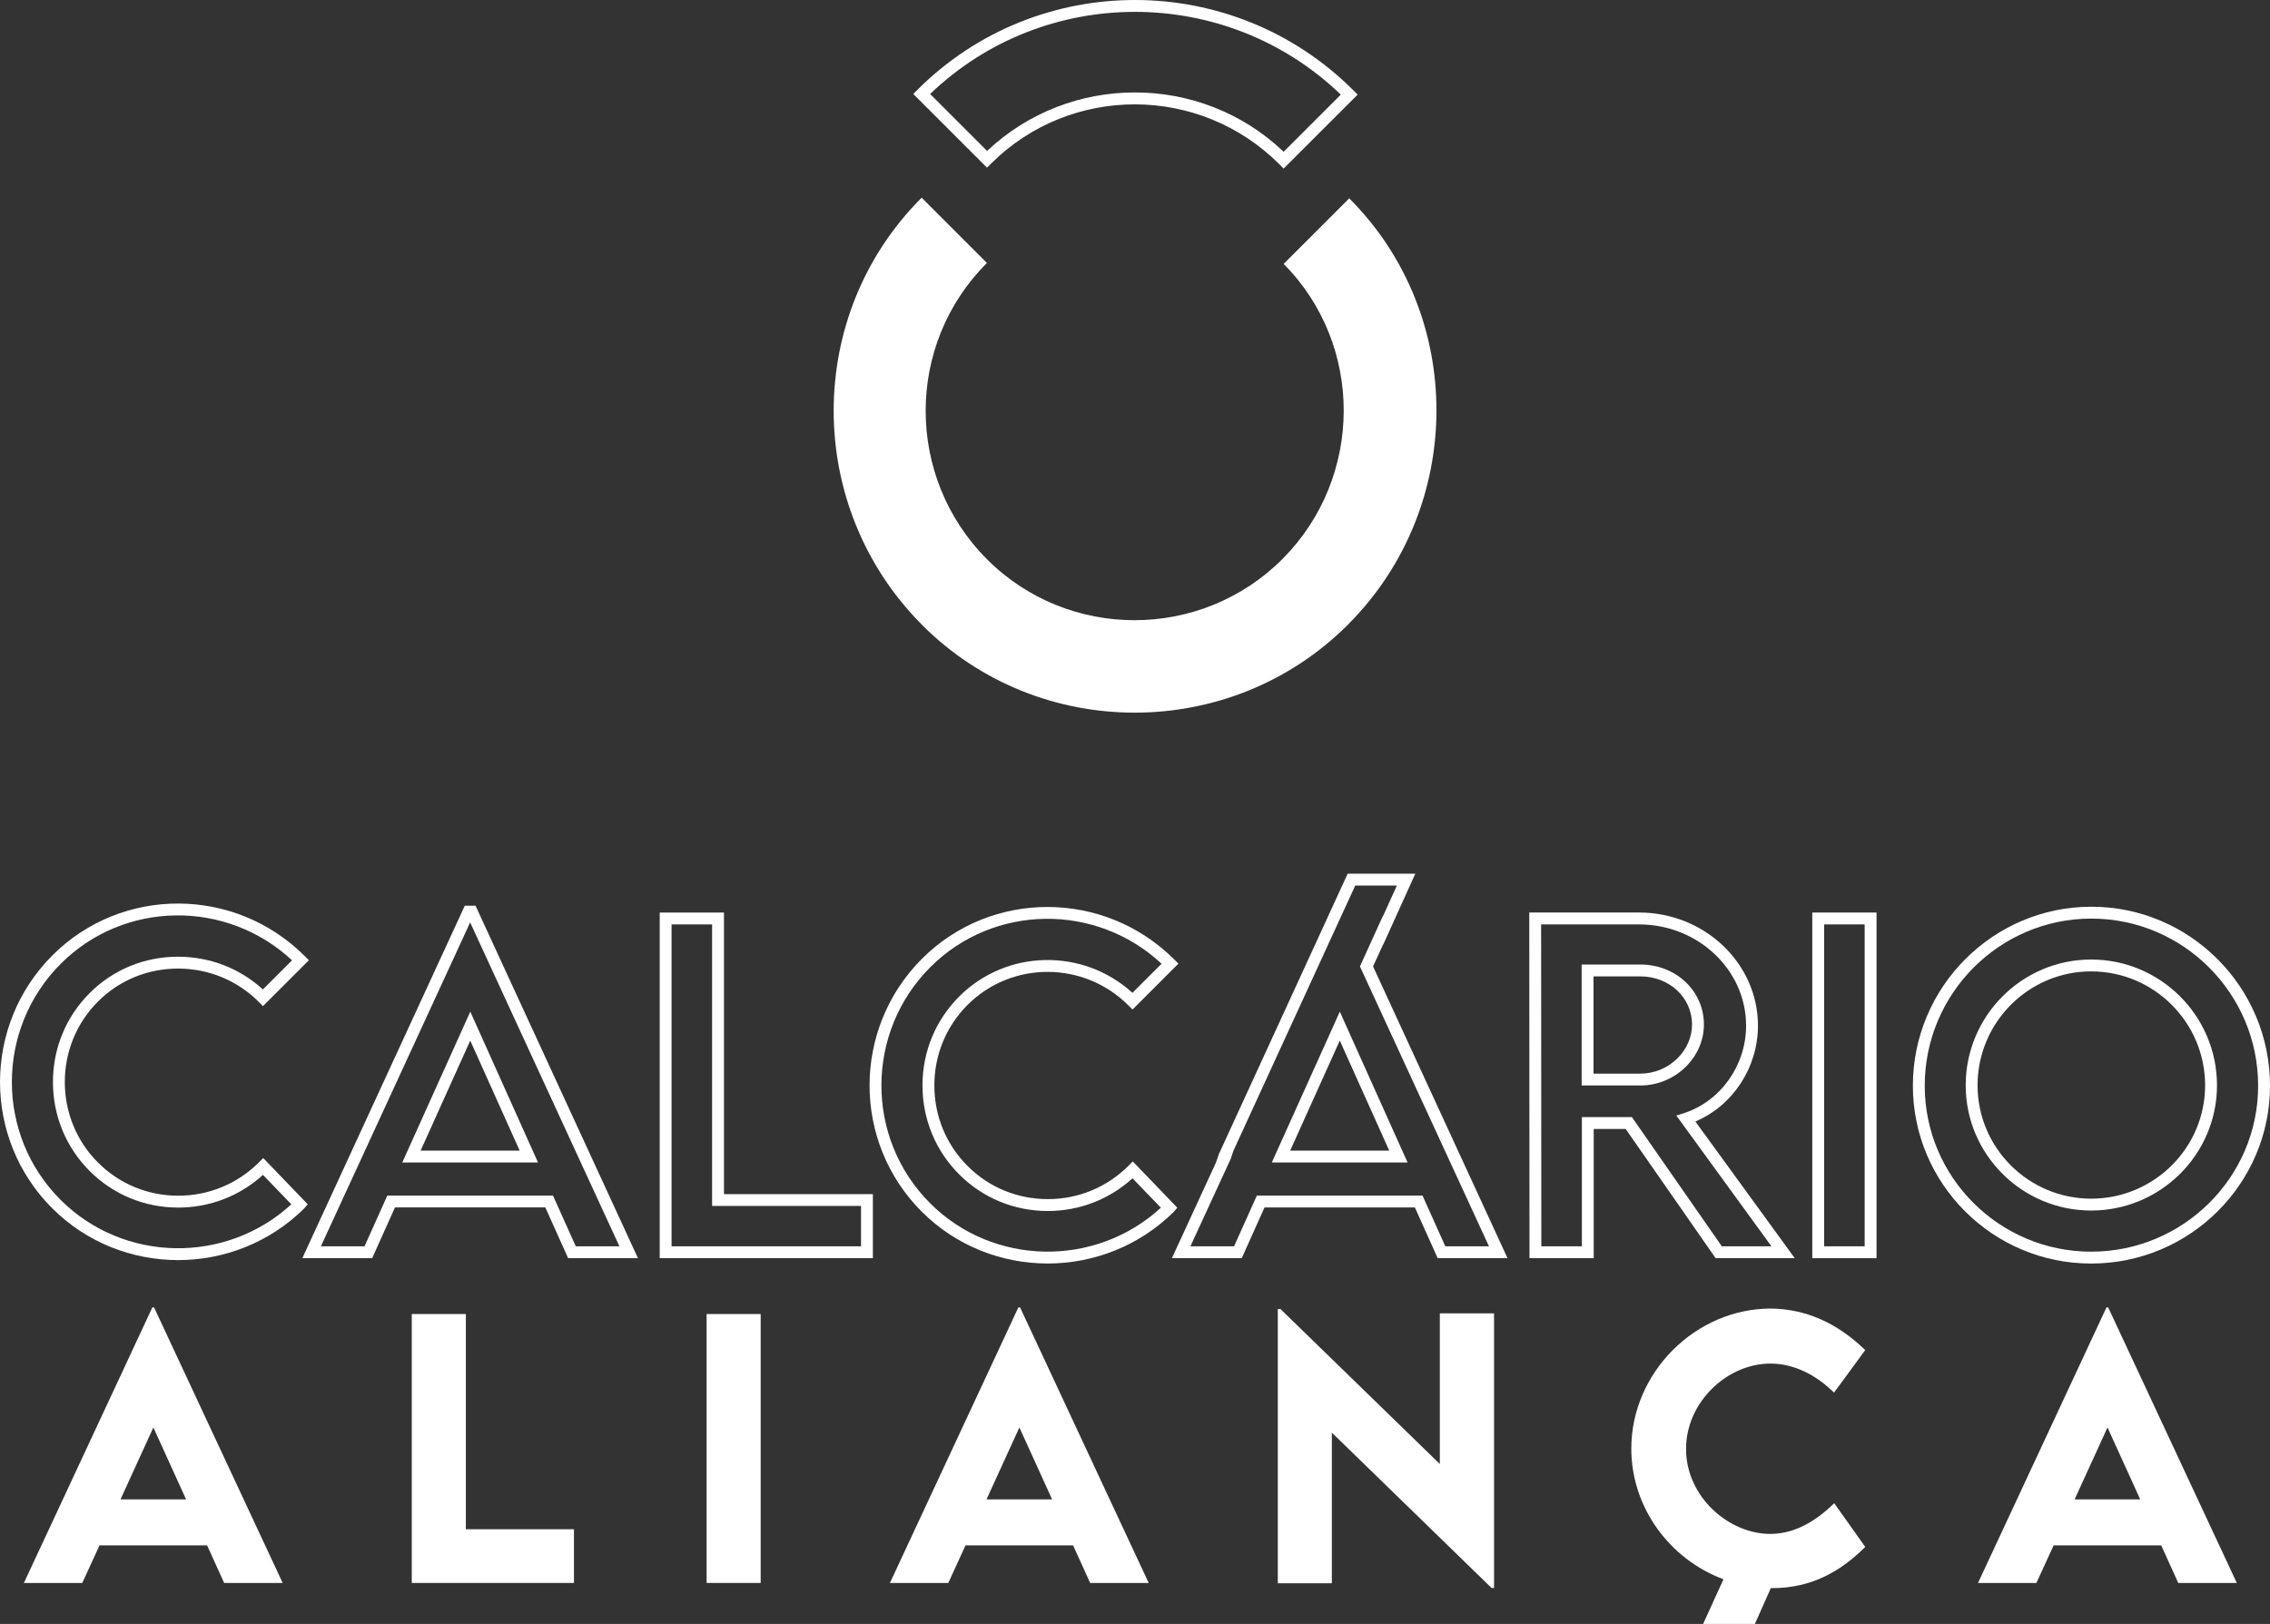 <?xml version="1.0" encoding="utf-8"?>
<!-- Generator: Adobe Illustrator 16.0.0, SVG Export Plug-In . SVG Version: 6.00 Build 0)  -->
<!DOCTYPE svg PUBLIC "-//W3C//DTD SVG 1.1//EN" "http://www.w3.org/Graphics/SVG/1.1/DTD/svg11.dtd">
<svg version="1.1" id="Layer_1" xmlns="http://www.w3.org/2000/svg" xmlns:xlink="http://www.w3.org/1999/xlink" x="0px" y="0px"
	 width="154.428px" height="110.504px" viewBox="0 0 154.428 110.504" enable-background="new 0 0 154.428 110.504"
	 xml:space="preserve">
<rect x="0" y="0" width="154.428" height="110.504" fill="#333333" stroke="none"/>
<path fill="#FFFFFF" d="M36.602,79.105l-4.608-10.264l-4.628,10.264H36.602z M35.354,78.298h-6.74l3.377-7.489L35.354,78.298z"/>
<path fill="#FFFFFF" d="M31.62,61.63L20.568,85.614h4.752l1.55-3.453h10.228l1.55,3.453h4.751L32.349,61.63H31.62z M39.17,84.807
	l-1.55-3.451H26.349l-1.551,3.451H21.83l10.154-22.038l10.155,22.038H39.17z"/>
<path fill="#FFFFFF" d="M49.252,62.095h-4.371v23.52h14.501v-4.357h-10.13V62.095z M58.575,82.063v2.743H45.687V62.902h2.757v19.161
	H58.575z"/>
<g>
	<defs>
		<rect id="SVGID_1_" width="154.428" height="110.504"/>
	</defs>
	<clipPath id="SVGID_2_">
		<use xlink:href="#SVGID_1_"  overflow="visible"/>
	</clipPath>
	<path clip-path="url(#SVGID_2_)" fill="#FFFFFF" d="M115.917,69.713c0-2.289-1.904-4.081-4.335-4.081H107.6v8.232h3.981h0.025
		c1.143,0,2.264-0.464,3.081-1.275C115.48,71.801,115.917,70.779,115.917,69.713 M111.606,73.057h-0.021h-3.178v-6.617h3.175
		c1.979,0,3.527,1.438,3.527,3.273c0,0.85-0.354,1.667-0.991,2.303C113.451,72.678,112.537,73.057,111.606,73.057"/>
	<path clip-path="url(#SVGID_2_)" fill="#FFFFFF" d="M122.095,85.614l-6.759-9.299c2.532-1.064,4.258-3.668,4.258-6.519
		c0-4.247-3.631-7.702-8.095-7.702h-7.463l0.015,23.52h4.37v-8.791h2.174l6.117,8.791H122.095z M107.614,76.016v8.791h-2.757
		l-0.015-21.904h6.656c4.02,0,7.289,3.094,7.289,6.895c0,2.694-1.735,5.138-4.216,5.942l-0.529,0.171l6.468,8.896h-3.376
		l-6.116-8.791H107.614z"/>
	<path clip-path="url(#SVGID_2_)" fill="#FFFFFF" d="M127.661,62.095h-4.371v23.521h4.371V62.095z M126.853,84.807h-2.757V62.903
		h2.757V84.807z"/>
	<path clip-path="url(#SVGID_2_)" fill="#FFFFFF" d="M154.428,73.883c0-6.717-5.452-12.183-12.154-12.183
		c-6.693,0-12.141,5.466-12.141,12.183c0,6.671,5.44,12.098,12.128,12.098C148.97,85.98,154.428,80.554,154.428,73.883
		 M130.94,73.883c0-6.272,5.084-11.375,11.333-11.375c6.257,0,11.348,5.103,11.348,11.375c0,6.226-5.097,11.29-11.36,11.29
		C136.019,85.173,130.94,80.108,130.94,73.883"/>
	<path clip-path="url(#SVGID_2_)" fill="#FFFFFF" d="M150.822,73.854c0-4.721-3.841-8.561-8.562-8.561
		c-4.707,0-8.534,3.84-8.534,8.561c0,4.697,3.827,8.519,8.534,8.519C146.981,82.373,150.822,78.552,150.822,73.854 M134.533,73.854
		c0-4.275,3.467-7.754,7.728-7.754c4.275,0,7.753,3.479,7.753,7.754c0,4.252-3.478,7.712-7.753,7.712
		C138,81.566,134.533,78.106,134.533,73.854"/>
	<path clip-path="url(#SVGID_2_)" fill="#FFFFFF" d="M86.521,79.105h9.237l-4.61-10.264L86.521,79.105z M87.77,78.298l3.376-7.489
		l3.364,7.489H87.77z"/>
	<path clip-path="url(#SVGID_2_)" fill="#FFFFFF" d="M94.092,64.268l0.006,0.013l2.185-4.827h-4.602l-8.762,19.08l-0.192,0.565
		l-3.003,6.516h4.752l1.549-3.453h10.229l1.55,3.453h4.752l-9.147-19.851L94.092,64.268z M101.294,84.807h-2.969l-1.551-3.451
		H85.504l-1.55,3.451h-2.97l2.736-5.936l0.195-0.573h-0.001l8.282-18.036h2.833l-0.96,2.119l-0.007-0.017l-1.545,3.399
		L101.294,84.807z"/>
	<path clip-path="url(#SVGID_2_)" fill="#FFFFFF" d="M12.117,85.746c3.092,0,6.19-1.165,8.558-3.495l0.26-0.304l-3.028-3.145
		l-0.291,0.291c-1.461,1.461-3.406,2.268-5.477,2.271h-0.014c-2.065,0-4.003-0.8-5.455-2.252c-1.457-1.457-2.26-3.403-2.261-5.479
		c-0.001-2.078,0.801-4.026,2.261-5.486c1.445-1.444,3.374-2.238,5.438-2.238h0.025c2.072,0.006,4.016,0.812,5.473,2.269
		l0.285,0.286l3.121-3.122l-0.285-0.286c-4.745-4.743-12.443-4.766-17.158-0.05c-4.75,4.75-4.759,12.47-0.021,17.209
		C5.901,84.568,9.006,85.746,12.117,85.746 M4.139,65.577c4.307-4.307,11.277-4.378,15.728-0.23l-1.982,1.981
		c-1.572-1.433-3.599-2.22-5.75-2.227h-0.027c-2.279,0-4.412,0.878-6.009,2.476C4.486,69.188,3.6,71.34,3.602,73.635
		c0,2.292,0.888,4.44,2.497,6.05c1.605,1.604,3.744,2.488,6.026,2.488h0.015c2.148-0.005,4.174-0.791,5.749-2.225l1.931,2.002
		c-4.452,4.087-11.411,3.981-15.701-0.306C-0.305,77.22-0.295,70.012,4.139,65.577"/>
	<path clip-path="url(#SVGID_2_)" fill="#FFFFFF" d="M76.761,68.41l0.285,0.285l3.122-3.121l-0.285-0.285
		c-4.746-4.744-12.442-4.766-17.159-0.051c-4.75,4.75-4.758,12.471-0.02,17.209c2.354,2.354,5.458,3.531,8.568,3.531
		c3.093,0,6.19-1.165,8.559-3.495l0.26-0.303l-3.027-3.146l-0.291,0.291c-1.461,1.461-3.407,2.268-5.478,2.271H71.28
		c-2.065,0-4.003-0.8-5.455-2.251c-1.457-1.458-2.26-3.403-2.261-5.48c-0.001-2.078,0.801-4.026,2.26-5.486
		C68.832,65.373,73.739,65.389,76.761,68.41 M62.756,73.867c0.002,2.292,0.89,4.44,2.499,6.05c1.605,1.604,3.744,2.488,6.025,2.488
		h0.016c2.148-0.004,4.174-0.791,5.749-2.224l1.93,2.001c-4.452,4.087-11.412,3.981-15.7-0.306
		c-4.424-4.425-4.415-11.632,0.019-16.067c4.307-4.306,11.277-4.38,15.728-0.229l-1.981,1.98c-3.356-3.057-8.56-2.979-11.786,0.249
		C63.642,69.421,62.755,71.573,62.756,73.867"/>
	<path clip-path="url(#SVGID_2_)" fill="#FFFFFF" d="M67.431,11.124c5.405-5.378,14.188-5.367,19.611,0.06l0.285,0.285l5.034-5.032
		L92.074,6.15c-8.183-8.184-21.488-8.202-29.659-0.043l-0.285,0.286l5.015,5.014L67.431,11.124z M91.216,6.438l-3.889,3.89
		c-2.824-2.692-6.471-4.038-10.118-4.038c-3.621,0-7.242,1.326-10.058,3.981l-3.875-3.875C71.055-1.071,83.423-1.054,91.216,6.438"
		/>
	<path clip-path="url(#SVGID_2_)" fill="#FFFFFF" d="M62.744,42.541c7.945,7.945,20.979,7.943,28.958-0.036
		c0.009-0.009,0.016-0.019,0.023-0.027c7.972-7.999,7.999-21.046,0.064-28.982l-4.462,4.462c5.478,5.518,5.439,14.529-0.063,20.06
		c-0.008,0.008-0.016,0.018-0.024,0.027c-5.54,5.54-14.565,5.542-20.089,0.017c-0.006-0.004-0.011-0.011-0.016-0.017
		c-5.54-5.559-5.552-14.589-0.018-20.123c0.009-0.009,0.019-0.016,0.027-0.025l-4.443-4.444c-0.003,0.003-0.007,0.005-0.01,0.008
		c-7.978,7.979-7.959,21.006,0.002,29.025C62.712,42.504,62.726,42.523,62.744,42.541"/>
	<path clip-path="url(#SVGID_2_)" fill="#FFFFFF" d="M10.366,88.962l-8.74,18.753h3.972l1.17-2.554h7.322l1.158,2.554h3.983
		l-8.752-18.753H10.366z M8.198,102.028l2.236-4.893l2.225,4.893H8.198z"/>
	<polygon clip-path="url(#SVGID_2_)" fill="#FFFFFF" points="31.692,89.417 28.013,89.417 28.013,107.715 39.047,107.715 
		39.047,104.061 31.692,104.061 	"/>
	<rect x="48.071" y="89.417" clip-path="url(#SVGID_2_)" fill="#FFFFFF" width="3.678" height="18.298"/>
	<path clip-path="url(#SVGID_2_)" fill="#FFFFFF" d="M69.281,88.962l-8.74,18.753h3.972l1.17-2.554h7.322l1.158,2.554h3.983
		l-8.752-18.753H69.281z M67.113,102.028l2.236-4.893l2.225,4.893H67.113z"/>
	<polygon clip-path="url(#SVGID_2_)" fill="#FFFFFF" points="97.951,99.621 87.11,89.076 86.929,89.076 86.929,107.737 
		90.606,107.737 90.606,97.487 101.471,108.057 101.64,108.057 101.64,89.371 97.951,89.371 	"/>
	<path clip-path="url(#SVGID_2_)" fill="#FFFFFF" d="M120.445,92.787c1.578,0,3.077,0.75,4.325,1.977l2.123-2.896
		c-1.919-1.85-4.03-2.792-6.414-2.825c-5.153,0-9.501,4.37-9.501,9.534c0,4.012,2.614,7.528,6.27,8.887l-1.384,3.04h3.521
		l1.086-2.44c0.026,0,0.051,0.004,0.077,0.004c2.77,0,4.733-1.203,6.346-2.804l-2.112-2.975c-1.214,1.192-2.667,2.089-4.347,2.089
		c-2.827,0-5.733-2.521-5.733-5.779C114.701,95.399,117.506,92.787,120.445,92.787"/>
	<path clip-path="url(#SVGID_2_)" fill="#FFFFFF" d="M143.418,88.962h-0.113l-8.741,18.753h3.973l1.17-2.554h7.322l1.157,2.554
		h3.984L143.418,88.962z M141.137,102.028l2.236-4.893l2.225,4.893H141.137z"/>
</g>
</svg>
